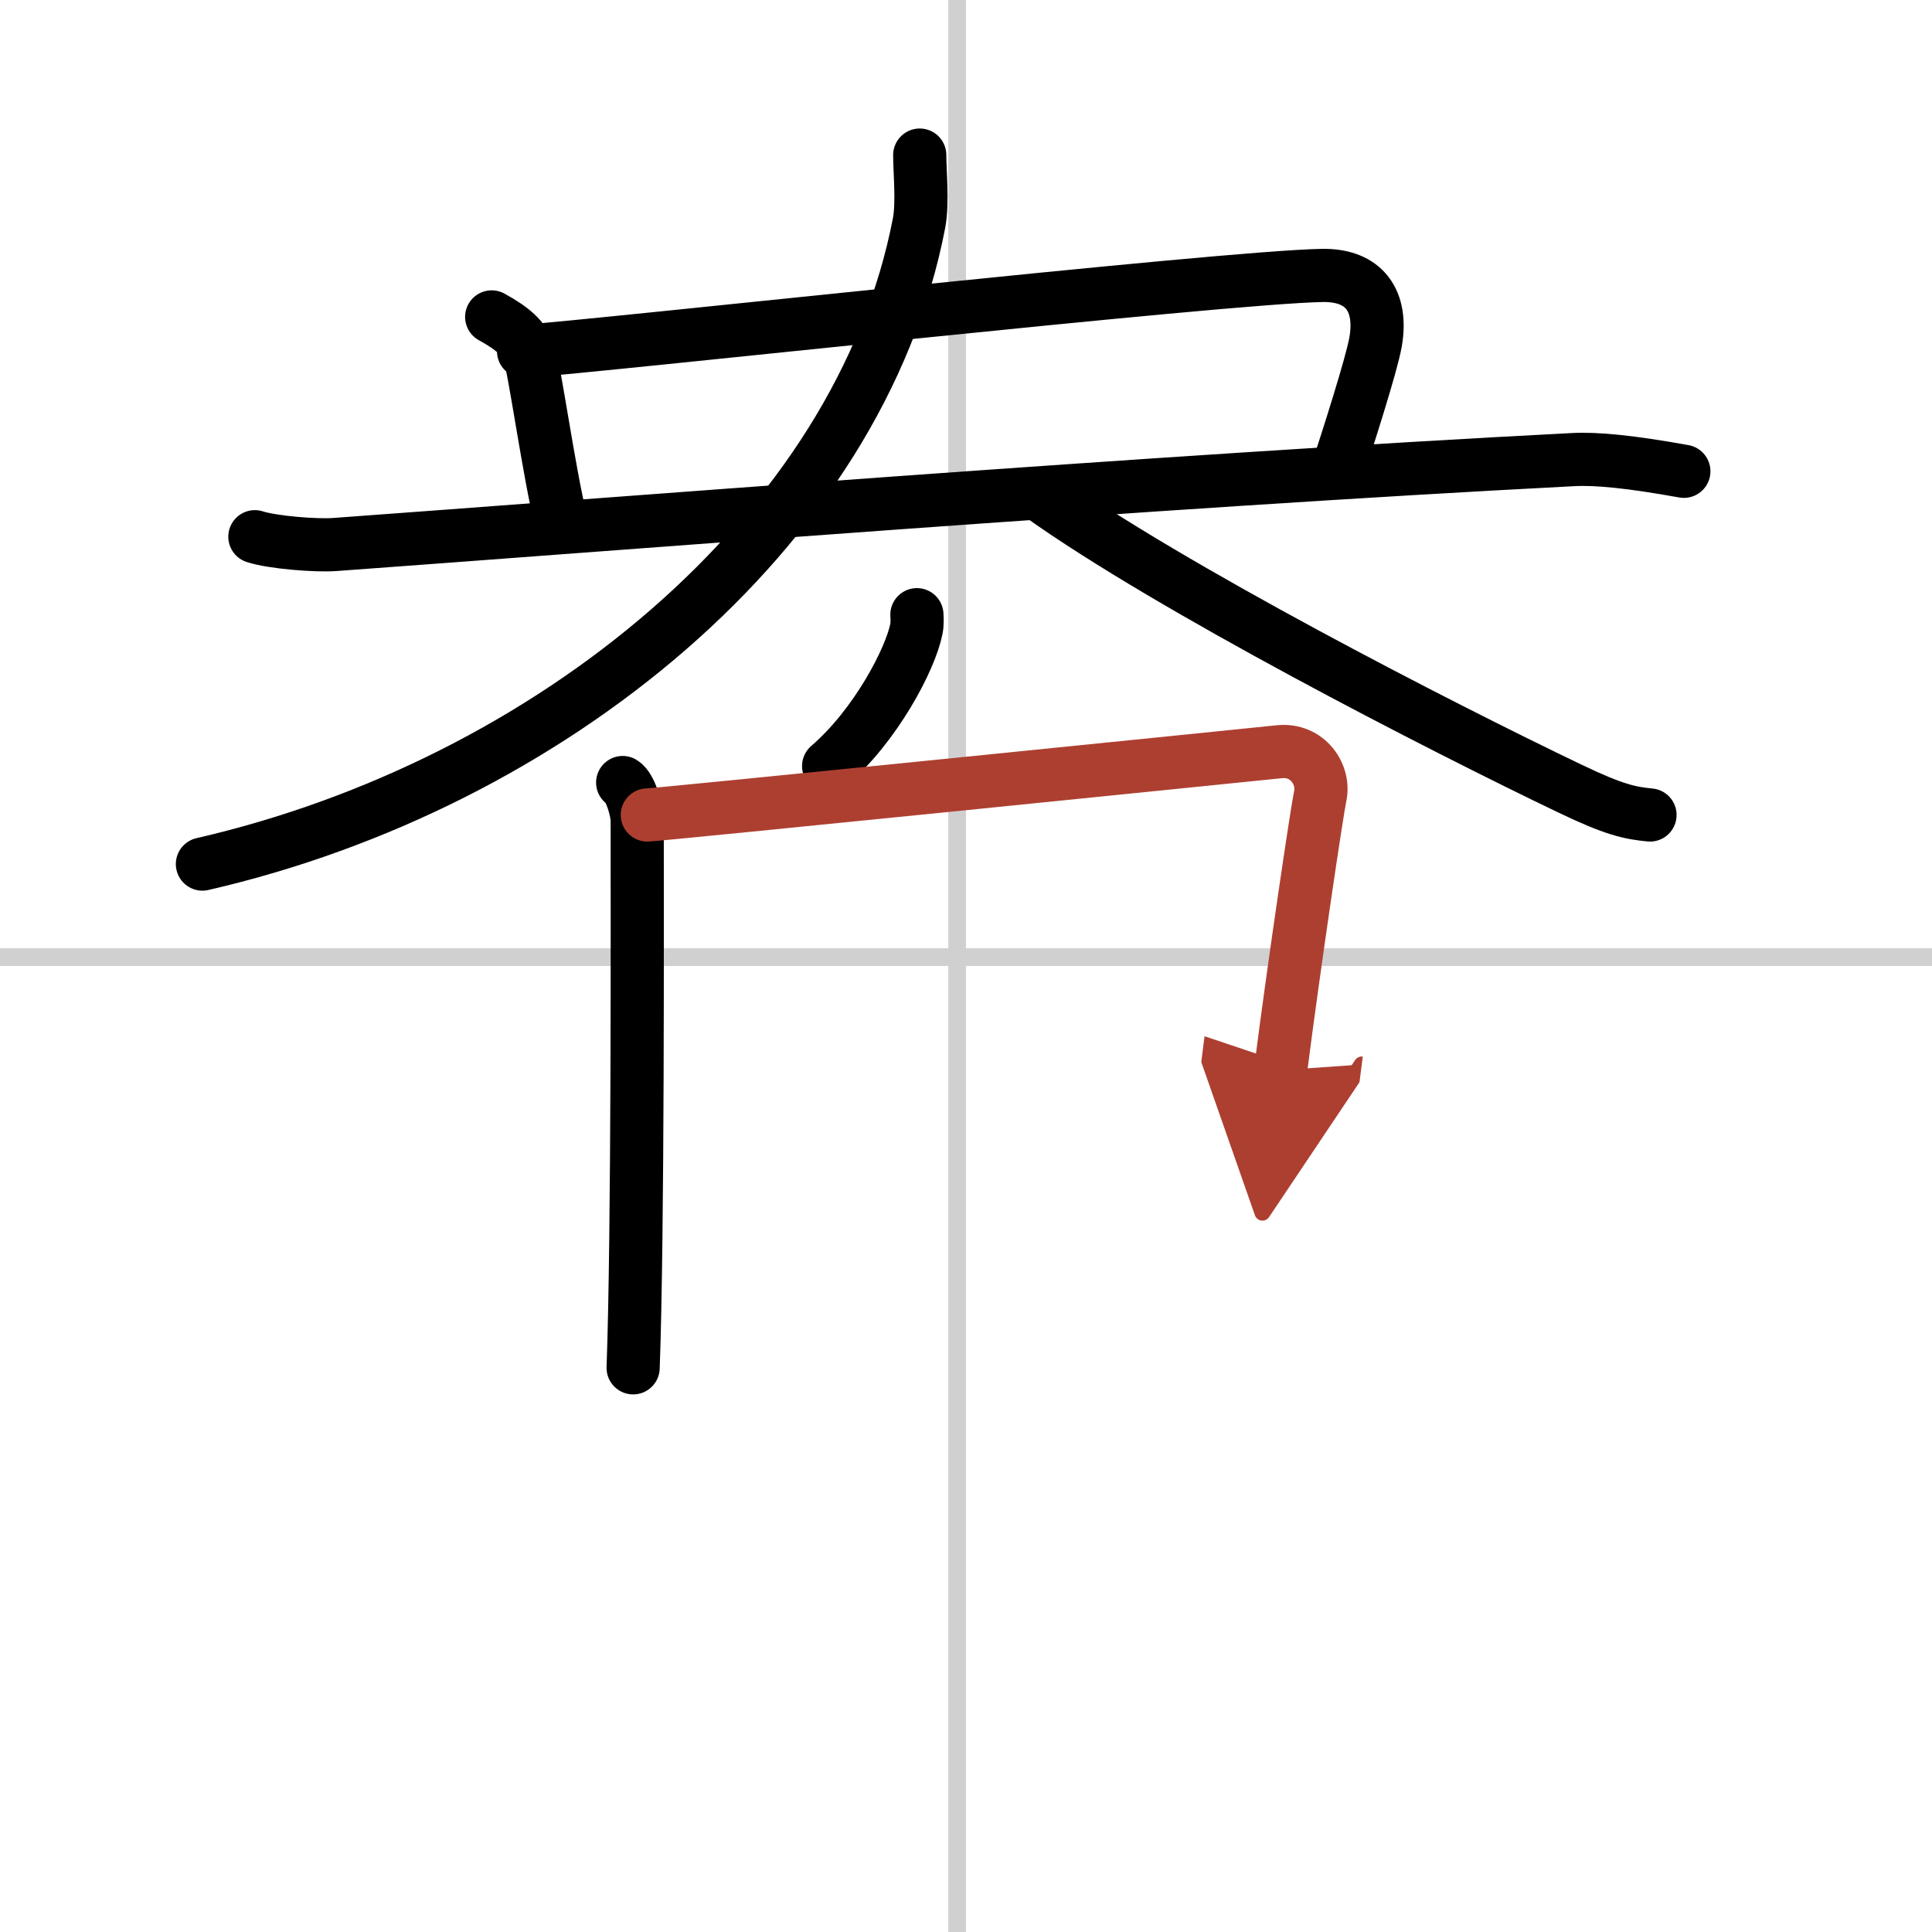 <svg width="400" height="400" viewBox="0 0 109 109" xmlns="http://www.w3.org/2000/svg"><defs><marker id="a" markerWidth="4" orient="auto" refX="1" refY="5" viewBox="0 0 10 10"><polyline points="0 0 10 5 0 10 1 5" fill="#ad3f31" stroke="#ad3f31"/></marker></defs><g fill="none" stroke="#000" stroke-linecap="round" stroke-linejoin="round" stroke-width="3"><rect width="100%" height="100%" fill="#fff" stroke="#fff"/><line x1="54" x2="54" y2="109" stroke="#d0d0d0" stroke-width="1"/><line x2="109" y1="54" y2="54" stroke="#d0d0d0" stroke-width="1"/><path d="m27.74 17.88c1.2 0.66 1.8 1.2 2.1 1.99 0.3 0.8 1.15 6.88 1.8 9.49"/><path d="M29.54,19.82c4.09-0.27,39.51-4.19,45.06-4.28C77,15.5,78,17,77.61,19.28c-0.22,1.28-1.61,5.59-2.09,7.07"/><path d="m14.38 30.28c0.97 0.32 3.45 0.52 4.51 0.44 14.61-1.06 46.36-3.58 69.86-4.79 1.34-0.07 3.25 0.12 6.25 0.66"/><path d="M51.89,8.75c0,0.96,0.18,2.69-0.04,3.84C48.5,30,31,44.25,11.42,48.75"/><path d="m58.67 27.92c7.38 5.27 22.53 13.04 29.9 16.57 2.5 1.2 3.38 1.38 4.52 1.49"/><path d="m51.73 34.68c0.01 0.2 0.03 0.52-0.03 0.81-0.34 1.7-2.29 5.44-4.95 7.73"/><path d="m35.13 44.15c0.46 0.27 0.82 1.65 0.82 2.12 0 4.82 0.05 23.32-0.23 30.9"/><path d="m36.52 45.98c0.73-0.02 32.05-3.2 35.67-3.57 1.57-0.16 2.57 1.28 2.29 2.53-0.17 0.77-1.48 9.56-2.23 15.44" marker-end="url(#a)" stroke="#ad3f31"/></g></svg>
